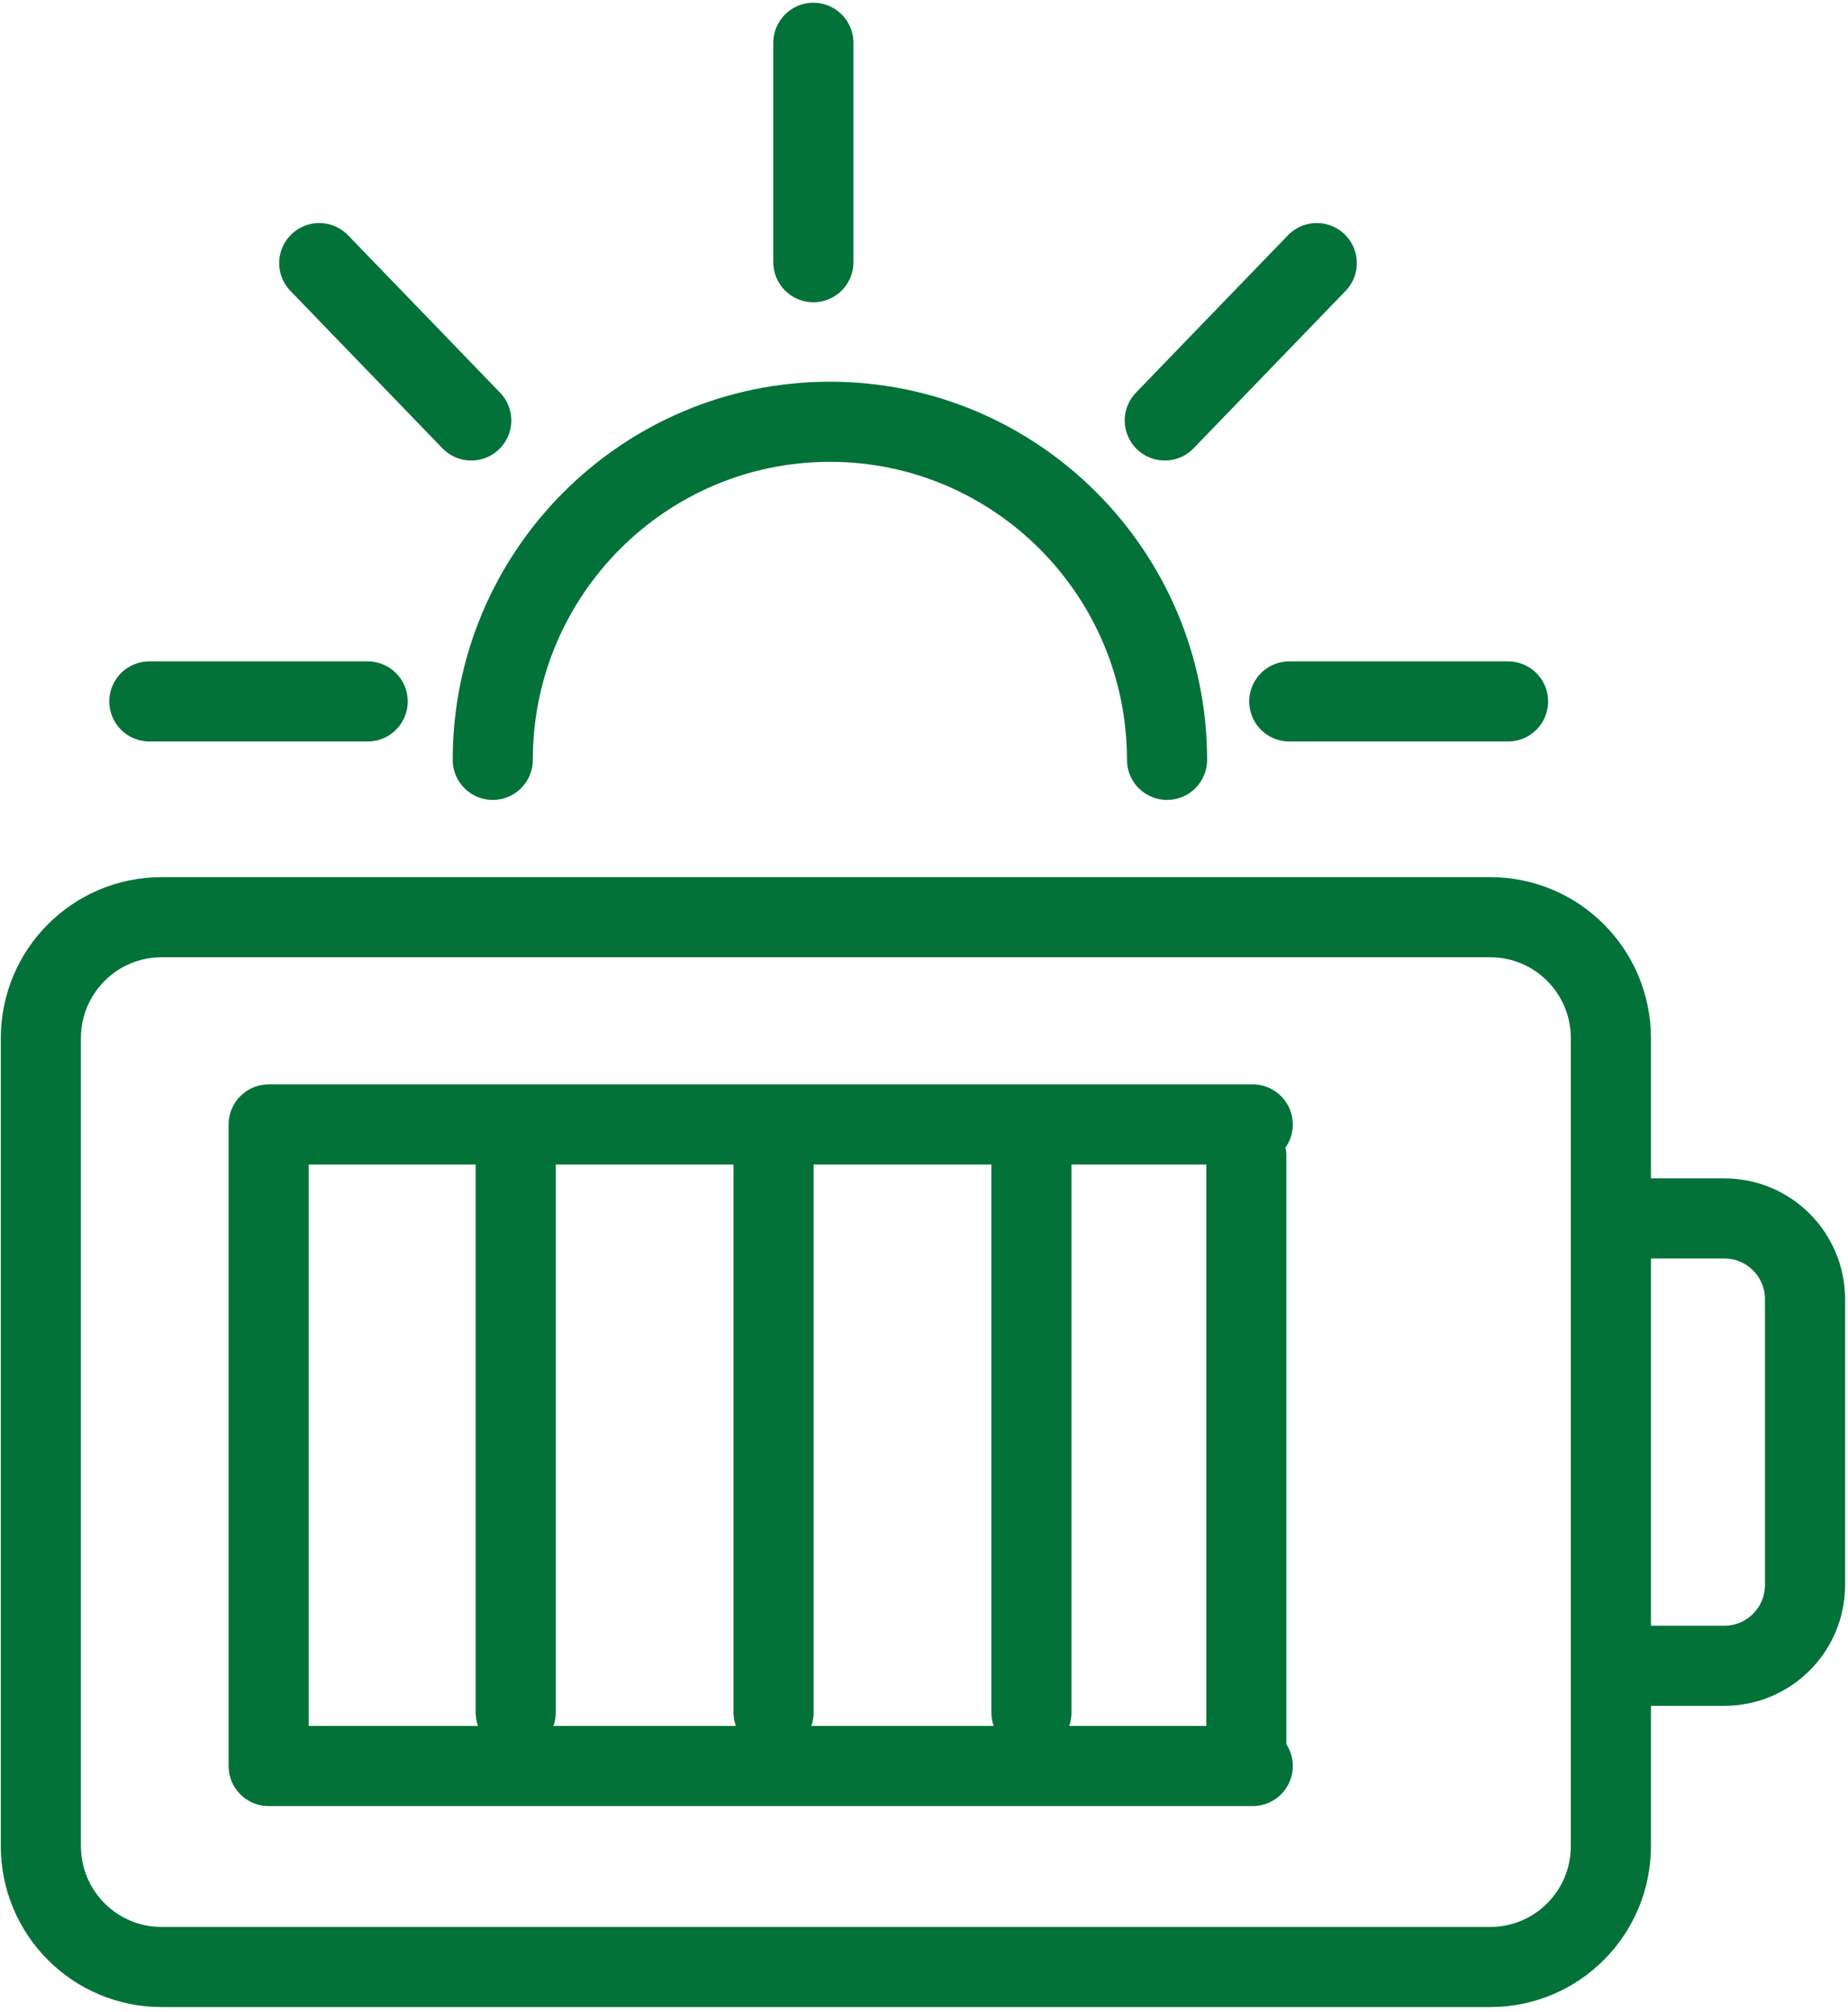 <?xml version="1.0" encoding="UTF-8"?> <svg xmlns="http://www.w3.org/2000/svg" width="45" height="49" viewBox="0 0 45 49" fill="none"><g id="transport" clip-path="url(#clip0_1060_2633)"><g id="Group"><path id="Vector" d="M8.953 17.081H3.637" stroke="#027239" stroke-width="1.951" stroke-linecap="round" stroke-linejoin="round"></path><path id="Vector_2" d="M31.395 17.081H36.722" stroke="#027239" stroke-width="1.951" stroke-linecap="round" stroke-linejoin="round"></path><path id="Vector_3" d="M11.475 10.239L7.774 6.407" stroke="#027239" stroke-width="1.951" stroke-linecap="round" stroke-linejoin="round"></path><path id="Vector_4" d="M19.806 6.385V1.042" stroke="#027239" stroke-width="1.951" stroke-linecap="round" stroke-linejoin="round"></path><path id="Vector_5" d="M28.363 10.239L32.064 6.407" stroke="#027239" stroke-width="1.951" stroke-linecap="round" stroke-linejoin="round"></path><path id="Vector_6" d="M28.418 18.504C28.418 13.961 24.739 10.271 20.209 10.271C15.678 10.271 11.999 13.961 11.999 18.504" stroke="#027239" stroke-width="1.951" stroke-linecap="round" stroke-linejoin="round"></path></g><g id="Group_2"><path id="Vector_7" d="M36.29 22.336H3.932C2.31 22.336 0.995 23.655 0.995 25.282V44.955C0.995 46.582 2.31 47.9 3.932 47.9H36.29C37.912 47.9 39.226 46.582 39.226 44.955V25.282C39.226 23.655 37.912 22.336 36.29 22.336Z" stroke="#027239" stroke-width="1.951" stroke-linecap="round" stroke-linejoin="round"></path><path id="Vector_8" d="M39.467 40.565H41.989C43.069 40.565 43.954 39.689 43.954 38.594V31.642C43.954 30.558 43.08 29.671 41.989 29.671H39.467" stroke="#027239" stroke-width="1.951" stroke-linecap="round" stroke-linejoin="round"></path><g id="Group_3"><g id="Group_4"><path id="Vector_9" d="M18.837 28.149V41.702" stroke="#027239" stroke-width="1.951" stroke-linecap="round" stroke-linejoin="round"></path><path id="Vector_10" d="M12.558 28.149V41.702" stroke="#027239" stroke-width="1.951" stroke-linecap="round" stroke-linejoin="round"></path></g><path id="Vector_11" d="M25.116 28.149V41.702" stroke="#027239" stroke-width="1.951" stroke-linecap="round" stroke-linejoin="round"></path></g><path id="Vector_12" d="M30.349 42.745L30.349 28.149" stroke="#027239" stroke-width="1.951" stroke-linecap="round" stroke-linejoin="round"></path><path id="Vector_13" d="M30.505 27.383H6.542V43.006H30.505" stroke="#027239" stroke-width="1.951" stroke-linecap="round" stroke-linejoin="round"></path></g></g><defs><clipPath id="clip0_1060_2633"><rect width="45" height="49" fill="white"></rect></clipPath></defs></svg> 